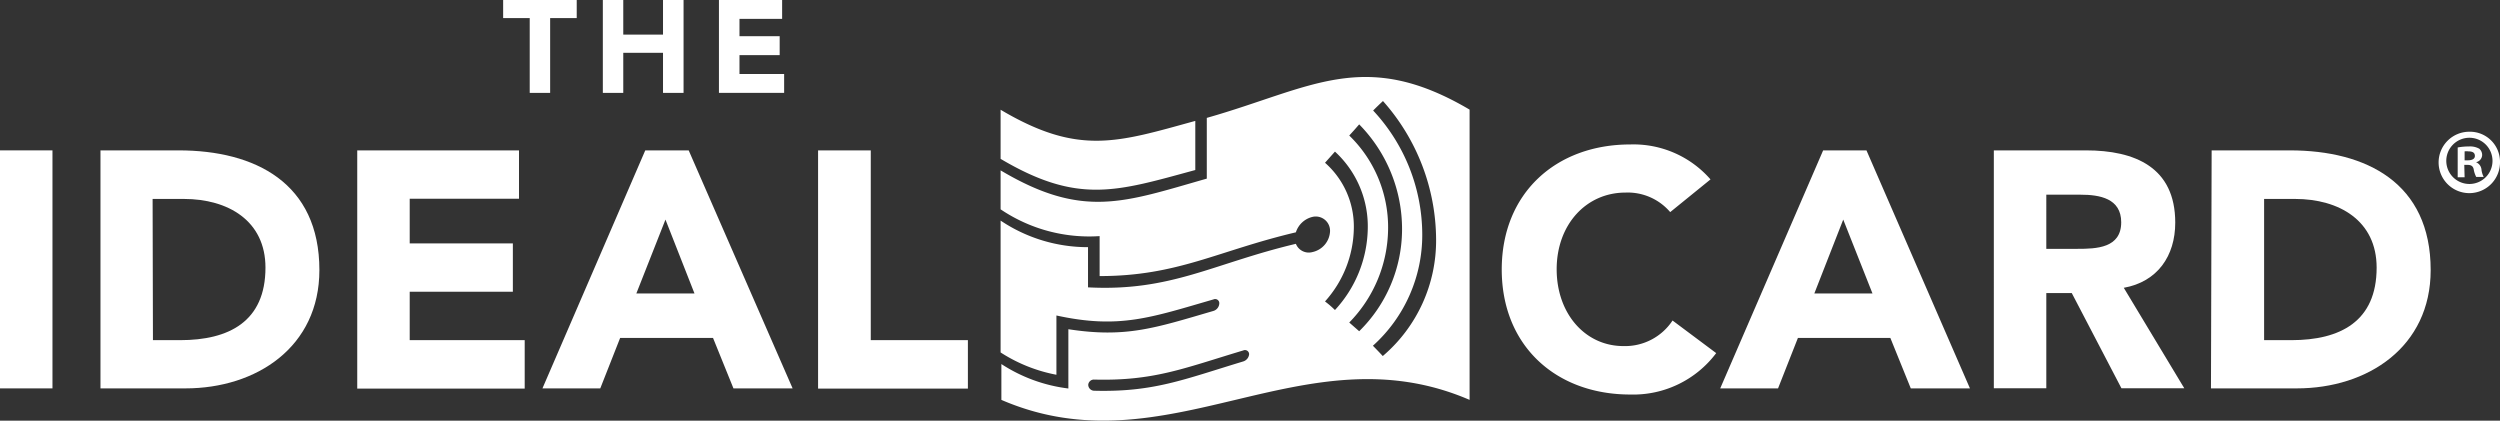 <svg xmlns="http://www.w3.org/2000/svg" viewBox="0 0 223.94 37.68"><rect x="0" y="0" width="223.94" height="37.68" fill="#333333" stroke="none"/><defs><style>.cls-1{fill:#ffffff;}.cls-2{fill:#ffffff;}</style></defs><title>ideal logo</title><g id="Layer_1" data-name="Layer 1"><path class="cls-1" d="M47.45,1.62H45.07V0h6.59V1.62H49.28v6.7H47.45Z"/><path class="cls-1" d="M54,0h1.83V3.1h3.56V0h1.84V8.32H59.39V4.73H55.83V8.32H54Z"/><path class="cls-1" d="M64.4,0h5.66V1.69H66.24V3.24h3.6v1.7h-3.6V6.63h4V8.32H64.4Z"/><path class="cls-1" d="M0,13.47H4.7V34.79H0Z"/><path class="cls-1" d="M9,13.47h7c6.86,0,12.61,2.92,12.61,10.72,0,6.89-5.63,10.6-12,10.6H9Zm4.7,17h2.44c4.36,0,7.64-1.66,7.64-6.5,0-4.19-3.34-6.15-7.31-6.15H13.67Z"/><path class="cls-1" d="M32,13.47H46.49V17.8H36.7v4h9.24v4.33H36.7v4.34H47v4.34H32Z"/><path class="cls-1" d="M57.8,13.47h3.89L71,34.79h-5.3l-1.83-4.52H55.55l-1.78,4.52H48.59Zm1.81,6.2L57,26.29h5.21Z"/><path class="cls-1" d="M73.28,13.47H78v17h8.7v4.34H73.28Z"/><path class="cls-1" d="M149.61,19a5,5,0,0,0-4-1.75c-3.55,0-6.17,2.89-6.17,6.87S142,31,145.42,31a5.09,5.09,0,0,0,4.4-2.29l3.91,2.92a9.29,9.29,0,0,1-7.7,3.71c-6.66,0-11.51-4.37-11.51-11.2s4.85-11.2,11.51-11.2a9.15,9.15,0,0,1,7.19,3.13Z"/><path class="cls-1" d="M163.31,13.47h3.88l9.27,21.32h-5.3l-1.83-4.52h-8.28l-1.78,4.52h-5.18Zm1.8,6.2-2.59,6.62h5.21Z"/><path class="cls-1" d="M178.6,13.47h8.25c4.37,0,8,1.5,8,6.47,0,3-1.6,5.3-4.61,5.84l5.42,9h-5.63l-4.45-8.53H183.3v8.53h-4.7Zm4.7,8.82h2.77c1.71,0,3.94-.06,3.94-2.38,0-2.14-1.93-2.47-3.64-2.47H183.3Z"/><path class="cls-1" d="M198.11,13.47h7c6.87,0,12.62,2.92,12.62,10.72,0,6.89-5.63,10.6-12,10.6h-7.68Zm4.7,17h2.44c4.36,0,7.64-1.66,7.64-6.5,0-4.19-3.34-6.15-7.31-6.15h-2.77Z"/><path class="cls-1" d="M223.94,14.48a2.75,2.75,0,1,1-2.74-2.68A2.69,2.69,0,0,1,223.94,14.48Zm-4.81,0a2.07,2.07,0,1,0,2.07-2.14A2.07,2.07,0,0,0,219.13,14.48Zm1.64,1.4h-.62V13.21a5.29,5.29,0,0,1,1-.09,1.67,1.67,0,0,1,.93.2.73.73,0,0,1,.26.59.68.68,0,0,1-.55.62v0a.79.79,0,0,1,.49.65,1.87,1.87,0,0,0,.2.67h-.67a2.24,2.24,0,0,1-.22-.65c-.05-.3-.21-.43-.55-.43h-.3Zm0-1.52h.29c.35,0,.63-.11.63-.39s-.18-.41-.58-.41a1.25,1.25,0,0,0-.34,0Z"/><path class="cls-2" d="M108.1,10.56V16c-7.39,2.1-11.08,3.66-18.47-.74v3.49a14.17,14.17,0,0,0,8.87,2.4v3.58c7,0,10.55-2.26,17.58-3.92a2.06,2.06,0,0,1,1.48-1.38,1.28,1.28,0,0,1,1.58,1.3,2,2,0,0,1-1.58,1.85,1.24,1.24,0,0,1-1.48-.74c-7.45,1.77-11.17,4.29-18.62,3.9V22.14a14,14,0,0,1-7.83-2.38V31.57a14,14,0,0,0,5,2V28.26c5.63,1.23,8.44.19,14.07-1.44a.37.37,0,0,1,.52.36.74.74,0,0,1-.52.67c-5.21,1.52-7.82,2.44-13,1.64V34.8a14.1,14.1,0,0,1-6-2.19v3.21c14.91,6.44,27-6.44,41.94,0v-26C122.18,4.24,117.49,7.89,108.1,10.56Zm3.25,21.82C106,34,103.33,35.14,98,35a.54.54,0,0,1-.52-.54A.51.51,0,0,1,98,34c5.35.14,8-1,13.37-2.61a.37.37,0,0,1,.52.36A.75.75,0,0,1,111.35,32.38ZM118.69,27a10,10,0,0,0,2.58-6.52,7.61,7.61,0,0,0-2.58-5.9l.89-1a9.09,9.09,0,0,1,2.94,6.88,11,11,0,0,1-2.94,7.31C119.23,27.43,119.05,27.28,118.69,27Zm2.17,1.89a12.14,12.14,0,0,0,3.48-8.39,11.44,11.44,0,0,0-3.48-8.36c.36-.39.53-.58.89-1a13.37,13.37,0,0,1,3.84,9.46,12.8,12.8,0,0,1-3.84,9.07Zm3,3c-.35-.38-.53-.56-.88-.92A13.33,13.33,0,0,0,127.4,21,16.33,16.33,0,0,0,123,9.9c.35-.35.53-.52.88-.85a18.77,18.77,0,0,1,4.76,12.38A13.58,13.58,0,0,1,123.89,31.87ZM107.07,15.23c-7,1.9-10.47,3.13-17.44-1V9.83c7,4.15,10.46,2.92,17.44,1Z"/></g></svg>